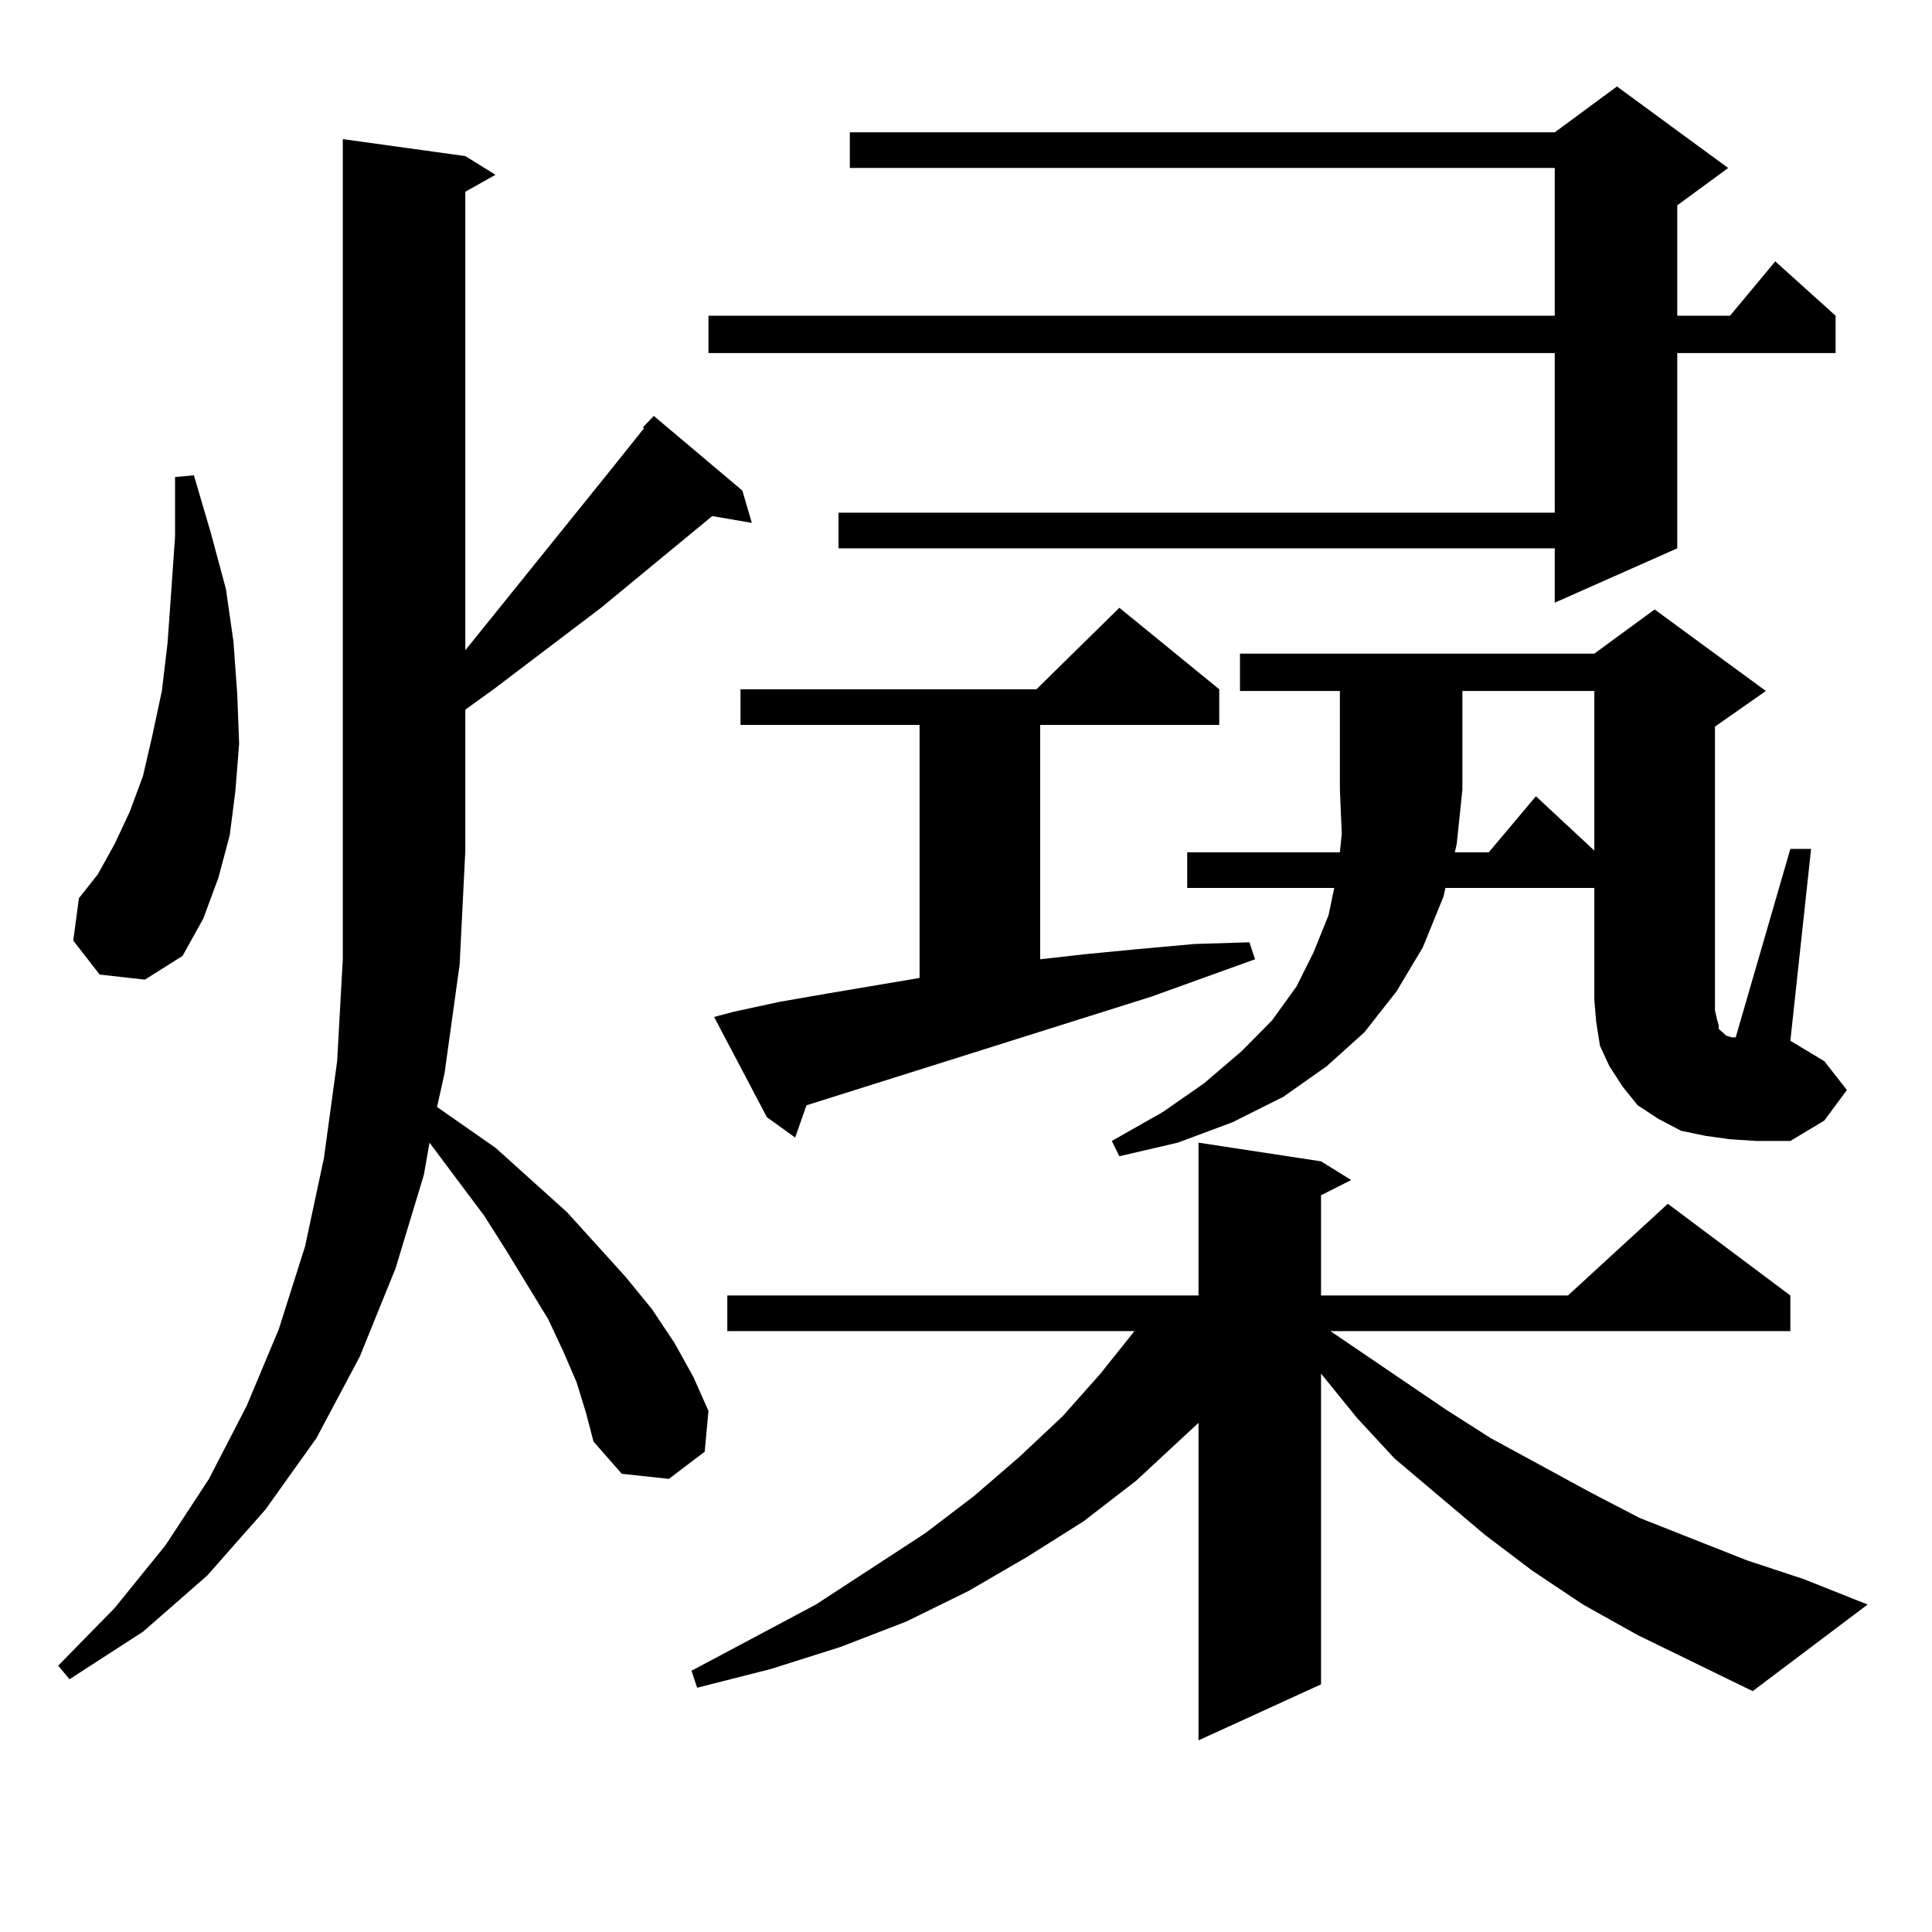 <?xml version="1.0" encoding="utf-8"?>
<!-- Generator: Adobe Illustrator 16.0.0, SVG Export Plug-In . SVG Version: 6.00 Build 0)  -->
<!DOCTYPE svg PUBLIC "-//W3C//DTD SVG 1.1//EN" "http://www.w3.org/Graphics/SVG/1.1/DTD/svg11.dtd">
<svg version="1.1" id="图层_1" xmlns="http://www.w3.org/2000/svg" xmlns:xlink="http://www.w3.org/1999/xlink" x="0px" y="0px"
	 width="1000px" height="1000px" viewBox="0 0 1000 1000" enable-background="new 0 0 1000 1000" xml:space="preserve">
<path d="M298.407,715.363l-6.829-15.82l-7.805-16.699l-21.463-35.156l-11.707-18.457l-28.292-37.793l-2.927,16.699l-14.634,48.34
	l-18.536,45.703l-22.438,42.188l-26.341,36.914l-30.243,34.277l-33.17,29.004l-38.048,24.609l-5.854-7.031l29.268-29.883
	l26.341-32.52l22.438-34.277l19.512-37.793l16.585-39.551l13.658-43.066l9.756-45.703l6.829-50.098l2.927-52.734V72.004
	l63.413,8.789l15.609,9.668l-15.609,8.789v237.305l75.12-93.164l17.561-21.973h-0.976l5.854-6.152l45.853,38.672l4.878,16.699
	l-20.487-3.516l-57.56,47.461l-55.608,42.188l-14.634,10.547v72.949l-2.927,58.887l-7.805,56.25l-3.902,17.578l30.243,21.094
	l37.072,33.398l30.243,33.398l13.658,16.699l11.707,17.578l9.756,17.578l7.805,17.578l-1.951,21.094l-18.536,14.063l-24.39-2.637
	l-14.634-16.699l-3.902-14.941L298.407,715.363z M51.584,504.426l-13.658-17.578l2.927-21.973l9.756-12.305l8.78-15.82l7.805-16.699
	l6.829-18.457L78.9,380.5l4.878-22.852l2.927-24.609l1.951-27.246l1.951-28.125v-30.762l9.756-0.879l8.78,29.883l7.805,29.004
	l3.902,27.246l1.951,27.246l0.976,25.488l-1.951,24.609l-2.927,22.852l-5.854,21.973l-7.805,21.094L94.51,494.758l-19.512,12.305
	L51.584,504.426z M847.662,846.32L819.37,830.5l-26.341-17.578l-24.39-18.457l-46.828-39.551L702.3,733.82l-18.536-22.852v-0.879
	v161.719l-63.413,29.004V736.457l-32.194,29.883l-27.316,21.094l-29.268,18.457l-30.243,17.578l-32.194,15.82l-34.146,13.184
	l-36.097,11.426l-38.048,9.668l-2.927-8.789l64.389-34.277l56.584-36.914l25.365-19.336l23.414-20.215l22.438-21.094l19.512-21.973
	l17.561-21.973H376.454v-18.457h243.896v-79.102l63.413,9.668l15.609,9.668l-15.609,7.91v51.855h127.802l51.706-47.461
	l63.413,47.461v18.457H688.642l59.511,40.43l23.414,14.941l51.706,28.125l25.365,13.184l55.608,21.973l29.268,9.668l33.17,13.184
	l-59.511,44.824L847.662,846.32z M894.49,86.945l-26.341,19.336v57.129h27.316l23.414-28.125l31.219,28.125v19.336h-81.949V283.82
	l-63.413,28.125V283.82H434.014v-18.457h370.723v-82.617H366.698V163.41h438.038V86.945H439.867V68.488h364.869l32.194-23.73
	L894.49,86.945z M379.381,523.762l24.39-5.273l25.365-4.395l46.828-7.91V375.227h-92.681V356.77H536.45l42.926-42.188l51.706,42.188
	v18.457h-92.681v121.289l23.414-2.637l27.316-2.637l29.268-2.637l28.292-0.879l2.927,8.789l-53.657,19.336l-178.532,56.25
	l-5.854,16.699l-14.634-10.547l-27.316-51.855L379.381,523.762z M888.637,527.277l0.976,3.516v1.758l3.902,3.516l2.927,0.879h1.951
	l28.292-97.559h10.731l-10.731,99.316l17.561,10.547l11.707,14.941l-11.707,15.82l-17.561,10.547h-17.561l-13.658-0.879
	l-12.683-1.758l-12.683-2.637l-11.707-6.152l-10.731-7.031l-7.805-9.668l-6.829-10.547l-4.878-10.547l-1.951-12.305l-0.976-11.426
	v-58.008h-77.071l-0.976,4.395l-10.731,26.367l-13.658,22.852l-16.585,21.094l-19.512,17.578l-22.438,15.82l-26.341,13.184
	l-28.292,10.547l-30.243,7.031l-3.902-7.91l26.341-14.941l21.463-14.941l19.512-16.699l15.609-15.82l12.683-17.578l8.78-17.578
	l7.805-19.336l2.927-14.063h-76.096v-18.457h79.022l0.976-9.668l-0.976-22.852v-50.977h-51.706v-19.336h183.41l31.219-22.852
	l57.56,42.188l-26.341,18.457v146.777L888.637,527.277z M753.03,441.145h17.561l24.39-29.004l30.243,28.125v-82.617h-68.291v50.977
	l-2.927,28.125L753.03,441.145z"/>
</svg>
